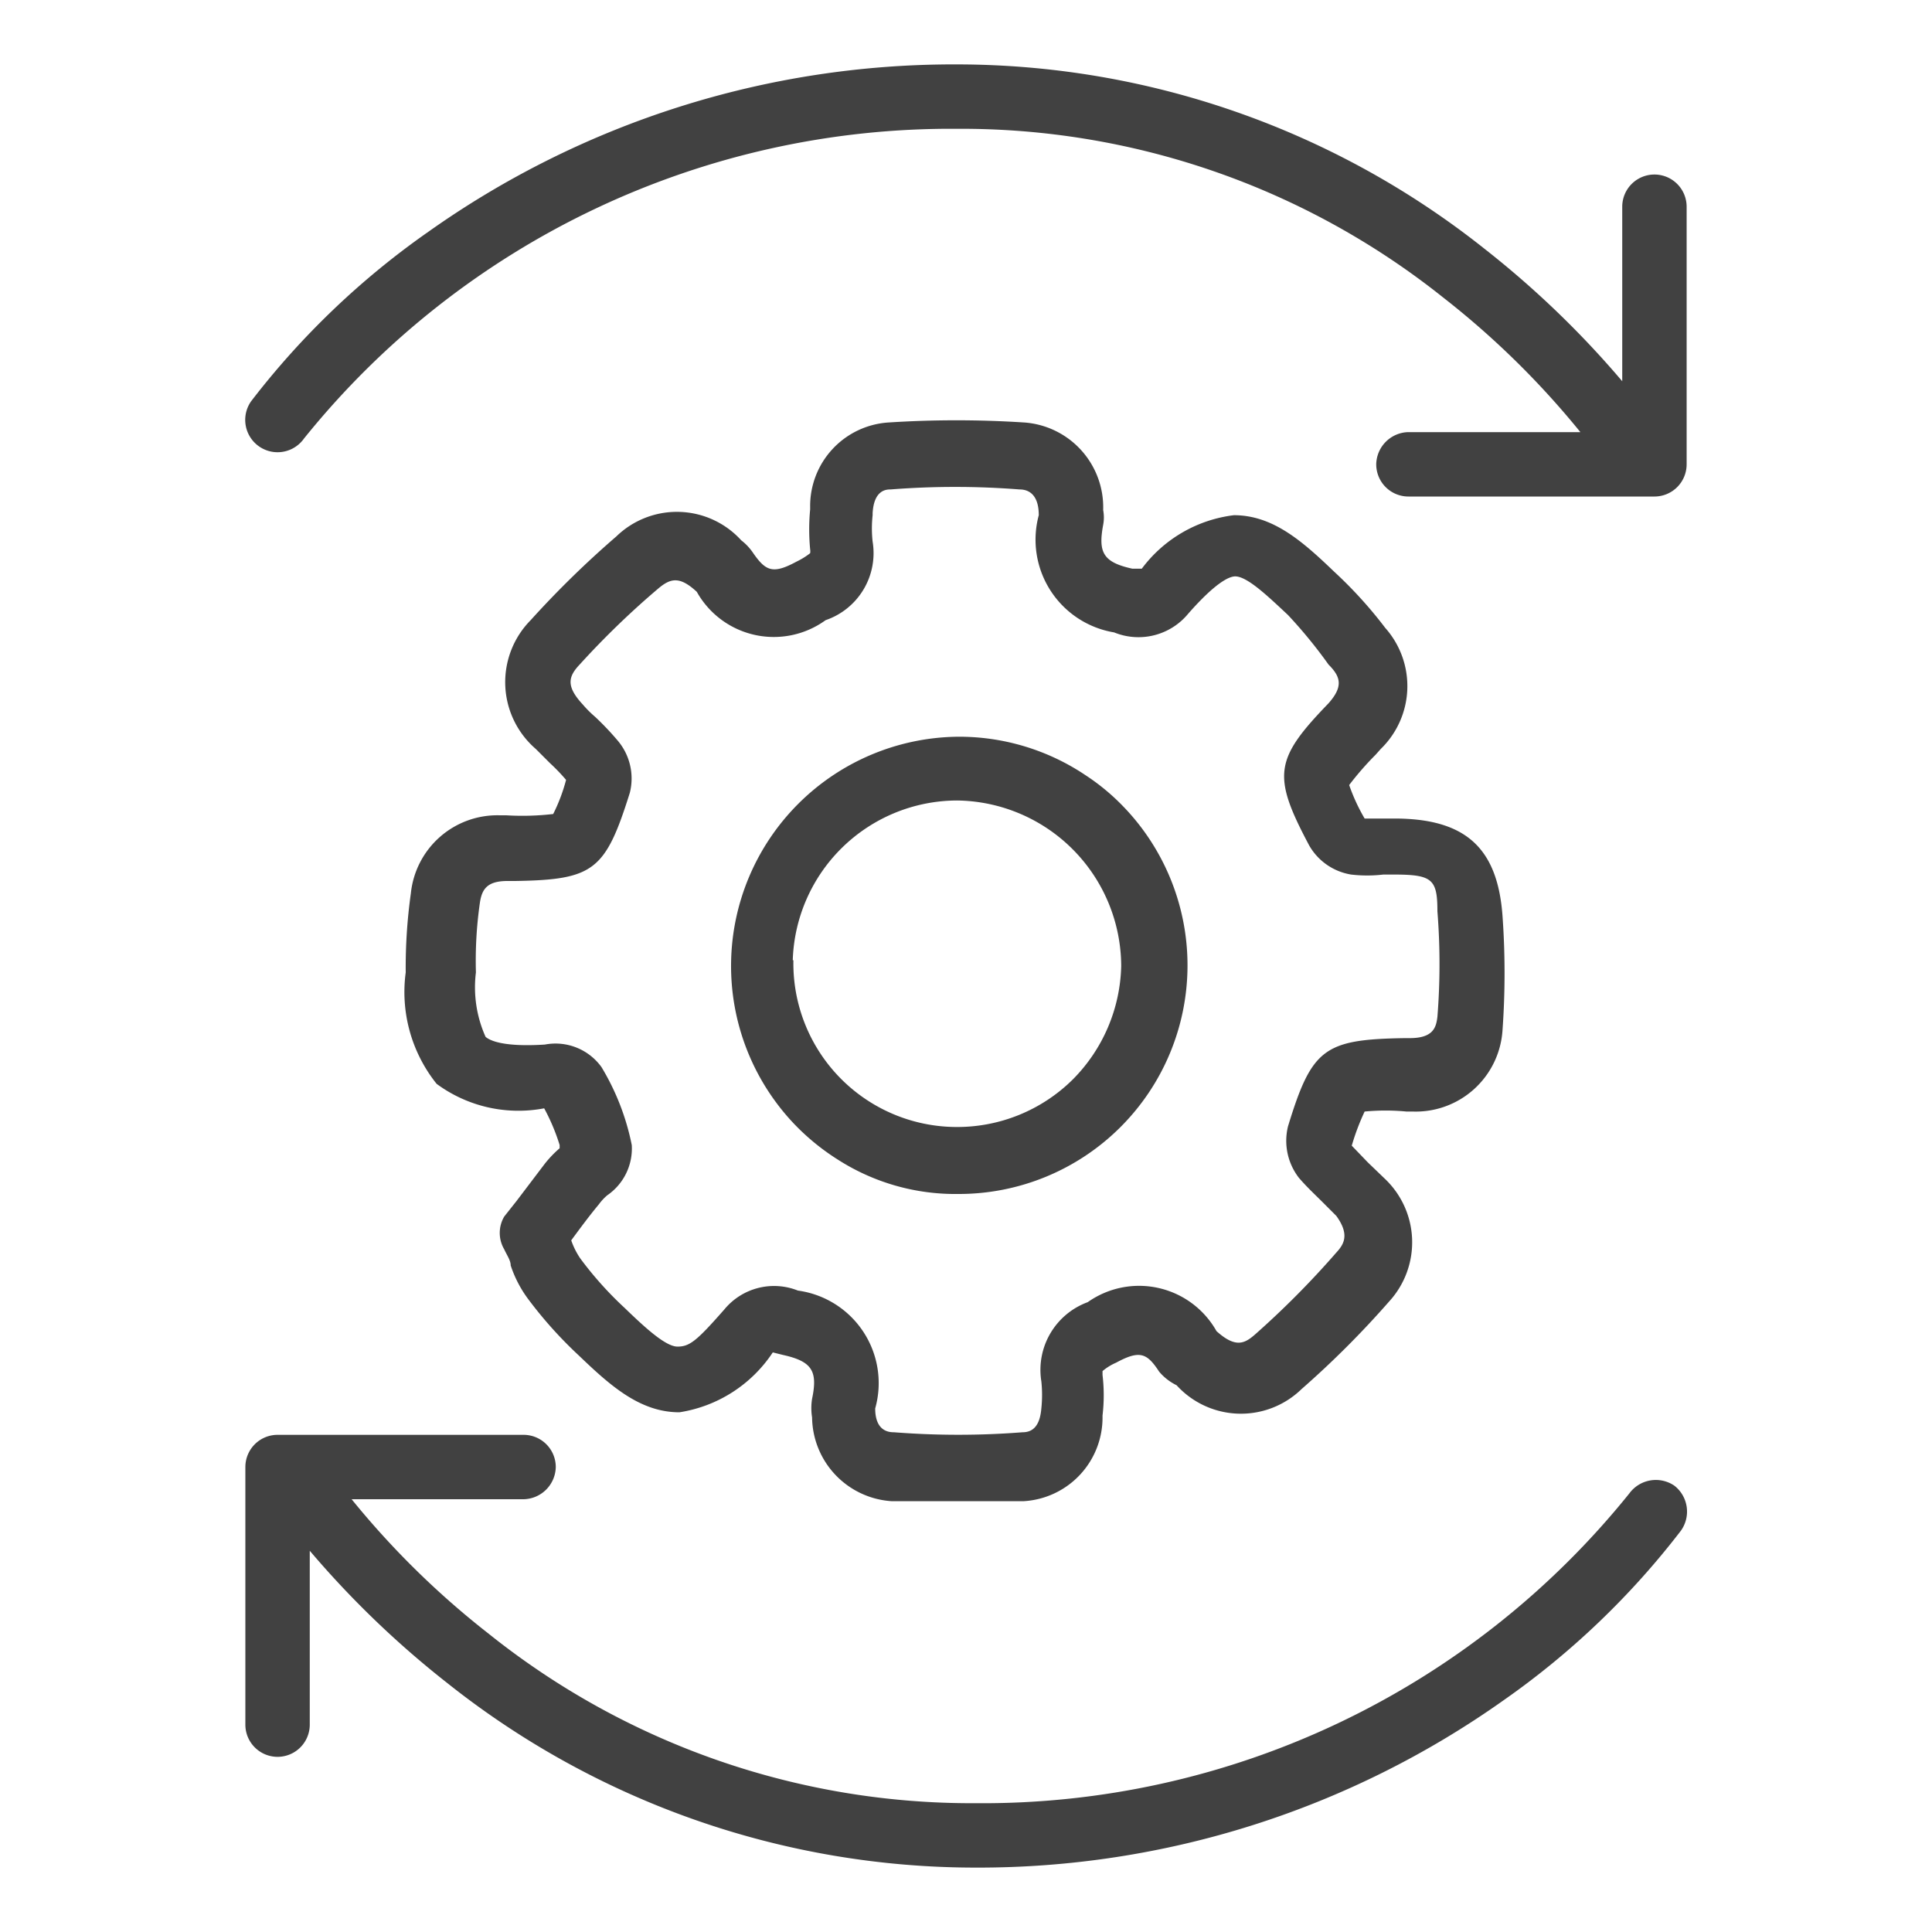<?xml version="1.0" encoding="UTF-8"?>
<svg xmlns="http://www.w3.org/2000/svg" viewBox="0 0 30 30">
  <defs>
    <style>.cls-1{fill:#414141;}</style>
  </defs>
  <g id="Icon_Layer" data-name="Icon Layer">
    <path class="cls-1" d="M26.19,3.21v4a.5.5,0,0,1-.5.5H21.87a.5.5,0,0,1-.5-.5.51.51,0,0,1,.5-.5h2.67a13.18,13.18,0,0,0-2.13-2.09A12,12,0,0,0,14.85,2,12.89,12.89,0,0,0,4.72,6.81a.5.5,0,0,1-.82-.58A12.5,12.5,0,0,1,6.65,3.6,14.1,14.1,0,0,1,14.85,1a13.18,13.18,0,0,1,8.21,2.87,14.7,14.7,0,0,1,2.13,2.05V3.21a.5.5,0,0,1,1,0ZM26,23.07a.51.51,0,0,0-.7.12A12.89,12.89,0,0,1,15.15,28a12,12,0,0,1-7.56-2.63,13.18,13.18,0,0,1-2.13-2.09H8.13a.51.51,0,0,0,.5-.5.5.5,0,0,0-.5-.5H4.31a.5.5,0,0,0-.5.5v4a.5.5,0,0,0,1,0V24.08a14.7,14.7,0,0,0,2.13,2.05A13.18,13.18,0,0,0,15.15,29a14.1,14.1,0,0,0,8.2-2.6,12.5,12.5,0,0,0,2.75-2.63A.51.51,0,0,0,26,23.07ZM8.59,12.64a2.72,2.72,0,0,0,.2-.53,3,3,0,0,0-.25-.26l-.22-.22a1.37,1.37,0,0,1-.08-2A15.07,15.07,0,0,1,9.57,8.33a1.35,1.35,0,0,1,1.94.06l0,0a.83.83,0,0,1,.18.19c.2.29.31.34.68.14a1.15,1.15,0,0,0,.21-.13.18.18,0,0,0,0-.06,3.25,3.25,0,0,1,0-.62V7.87A1.3,1.3,0,0,1,13.8,6.56a16.37,16.37,0,0,1,2.1,0,1.32,1.32,0,0,1,1.23,1.36v0a.62.62,0,0,1,0,.23c-.08.43,0,.58.45.68l.15,0A2.1,2.1,0,0,1,19.16,8c.61,0,1.07.41,1.56.88a6.72,6.72,0,0,1,.79.87,1.36,1.36,0,0,1-.07,1.88l-.08.09,0,0a4.64,4.64,0,0,0-.41.47,2.89,2.89,0,0,0,.24.52h.46c1.1,0,1.6.45,1.68,1.5h0a12.44,12.44,0,0,1,0,1.8,1.35,1.35,0,0,1-1.39,1.25h-.1a3.42,3.42,0,0,0-.65,0,3.6,3.6,0,0,0-.2.53l.25.26.26.25a1.36,1.36,0,0,1,.07,1.91,14.55,14.55,0,0,1-1.36,1.36,1.35,1.35,0,0,1-1.94-.06l0,0A.83.83,0,0,1,18,21.3c-.19-.29-.3-.34-.67-.14a.84.84,0,0,0-.21.13v.06a2.68,2.68,0,0,1,0,.63V22a1.3,1.3,0,0,1-1.22,1.31c-.35,0-.71,0-1.06,0s-.69,0-1,0a1.32,1.32,0,0,1-1.23-1.3v0a.92.92,0,0,1,0-.29c.09-.43,0-.58-.45-.68L12,21h0a2.13,2.13,0,0,1-1.45.93c-.61,0-1.07-.41-1.56-.88a6.54,6.54,0,0,1-.79-.88,1.84,1.84,0,0,1-.27-.52c0-.08-.06-.16-.1-.25a.5.5,0,0,1,0-.51l.19-.24.44-.58a1.75,1.75,0,0,1,.23-.24l0-.05a3.14,3.14,0,0,0-.24-.57h0a2.14,2.14,0,0,1-1.67-.38,2.28,2.28,0,0,1-.48-1.73,8.29,8.29,0,0,1,.08-1.23,1.35,1.35,0,0,1,1.38-1.21h.1A4.16,4.16,0,0,0,8.59,12.64Zm1.19-.33C9.4,13.52,9.22,13.66,8,13.68H7.88c-.32,0-.4.13-.43.35a6.34,6.34,0,0,0-.06,1.07,1.88,1.88,0,0,0,.15,1c.07.06.28.16.92.12a.88.88,0,0,1,.88.35,3.77,3.77,0,0,1,.47,1.21.88.88,0,0,1-.38.78.79.79,0,0,0-.13.14c-.15.18-.29.37-.43.56v0h0a1.18,1.18,0,0,0,.14.28,5.52,5.52,0,0,0,.69.77c.29.28.63.6.82.6s.3-.09.73-.58a1,1,0,0,1,1.14-.29,1.45,1.45,0,0,1,1.2,1.83.06.06,0,0,0,0,0v0c0,.36.22.37.29.37a12.82,12.82,0,0,0,2,0c.18,0,.27-.13.29-.37v0a2,2,0,0,0,0-.42,1.12,1.12,0,0,1,.72-1.23,1.38,1.38,0,0,1,2,.45l0,0,0,0c.3.27.44.19.6.05a13.73,13.73,0,0,0,1.26-1.27c.12-.13.21-.28,0-.57l-.21-.21c-.12-.12-.25-.24-.37-.38a.94.94,0,0,1-.17-.8c.37-1.21.56-1.35,1.81-1.37h.08c.37,0,.41-.17.43-.33a10.36,10.36,0,0,0,0-1.64c0-.5-.08-.57-.68-.57h-.16a2.16,2.16,0,0,1-.5,0,.92.92,0,0,1-.65-.45c-.58-1.09-.54-1.34.3-2.21l0,0,0,0c.23-.26.19-.41,0-.6A7.51,7.51,0,0,0,20,9.55c-.3-.28-.63-.6-.82-.6h0c-.09,0-.3.09-.73.58a1,1,0,0,1-1.15.29A1.46,1.46,0,0,1,16.13,8h0V8c0-.38-.22-.4-.3-.4a12.82,12.82,0,0,0-2,0c-.06,0-.26,0-.28.37V8a1.87,1.87,0,0,0,0,.41,1.1,1.1,0,0,1-.73,1.22,1.37,1.37,0,0,1-2-.44l0,0,0,0c-.27-.25-.41-.21-.6-.05A13.08,13.08,0,0,0,9,10.32c-.18.19-.21.34.05.62a1.7,1.7,0,0,0,.19.19,4.35,4.35,0,0,1,.36.38A.91.91,0,0,1,9.78,12.31Zm2.54,5.13a3.56,3.56,0,0,1,2.54-6h0a3.52,3.52,0,0,1,2,.6,3.38,3.38,0,0,1,.55.45,3.55,3.55,0,0,1-2.53,6.05h0A3.38,3.38,0,0,1,13,18,3.57,3.57,0,0,1,12.32,17.44Zm0-2.53a2.54,2.54,0,0,0,2.52,2.59h0a2.55,2.55,0,0,0,1.82-.74A2.58,2.58,0,0,0,17.41,15a2.58,2.58,0,0,0-2.55-2.57h0A2.56,2.56,0,0,0,12.31,14.91Z"></path>
  </g>
</svg>
